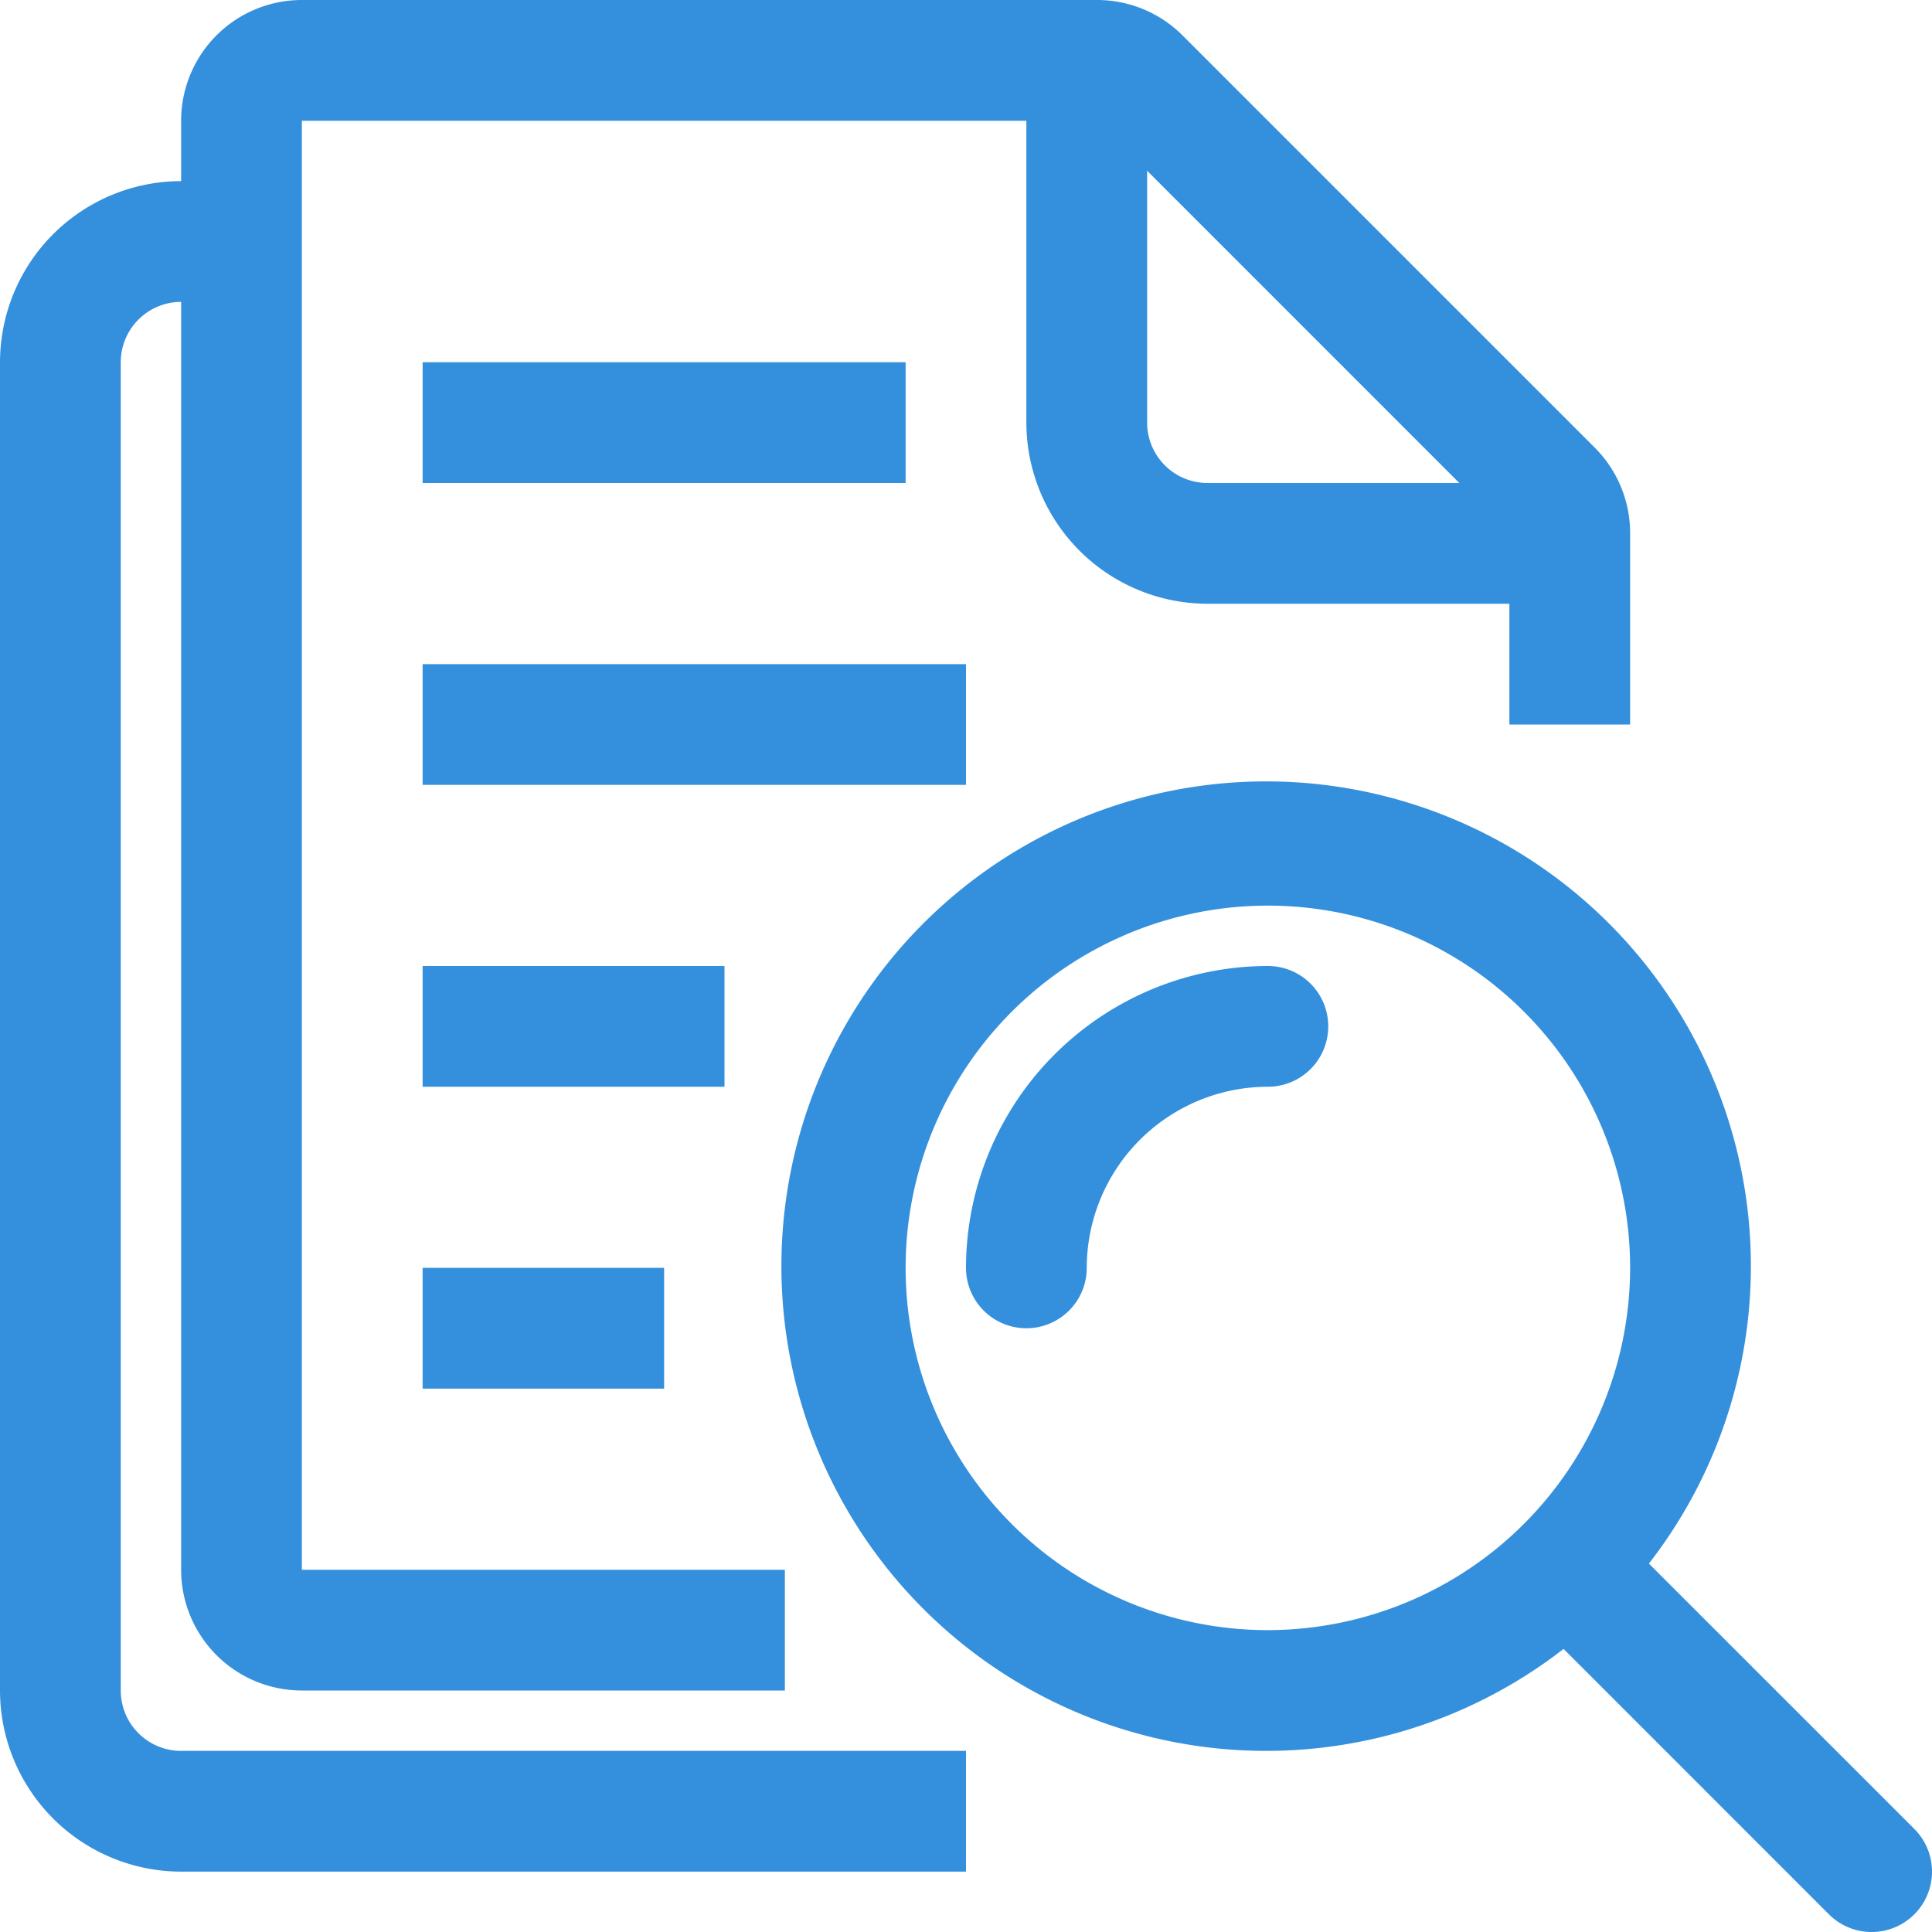 <svg xmlns="http://www.w3.org/2000/svg" viewBox="0 0 400 400"><defs><style>.cls-1{fill:#3490dc;}</style></defs><g id="Livello_2" data-name="Livello 2"><g id="Livello_8" data-name="Livello 8"><path class="cls-1" d="M87.5,75h100v25H87.5Zm0,212.5h50v-25h-50Zm0-125H200v-25H87.5Zm0,62.5H150V200H87.5ZM200,362.5v25H37.5A37.54,37.54,0,0,1,0,350V75A37.54,37.54,0,0,1,37.5,37.5V25a25,25,0,0,1,25-25H227.14a25,25,0,0,1,17.68,7.32l85.36,85.36a25,25,0,0,1,7.32,17.67V150h-25V125H250a37.54,37.54,0,0,1-37.5-37.5V25H62.5V325h100v25H62.5a25,25,0,0,1-25-25V62.5A12.51,12.51,0,0,0,25,75V350a12.5,12.5,0,0,0,12.5,12.5ZM237.5,35.35V87.5A12.51,12.51,0,0,0,250,100h52.14ZM225,262.5A37.54,37.54,0,0,1,262.5,225a12.5,12.5,0,0,0,0-25A62.57,62.57,0,0,0,200,262.5a12.5,12.5,0,0,0,25,0ZM396.34,378.66a12.5,12.5,0,0,1-17.68,17.68l-54.94-54.95a100.36,100.36,0,1,1,17.67-17.67ZM337.5,262.5a75,75,0,1,0-75,75A75.09,75.09,0,0,0,337.5,262.5Z"/></g></g></svg>